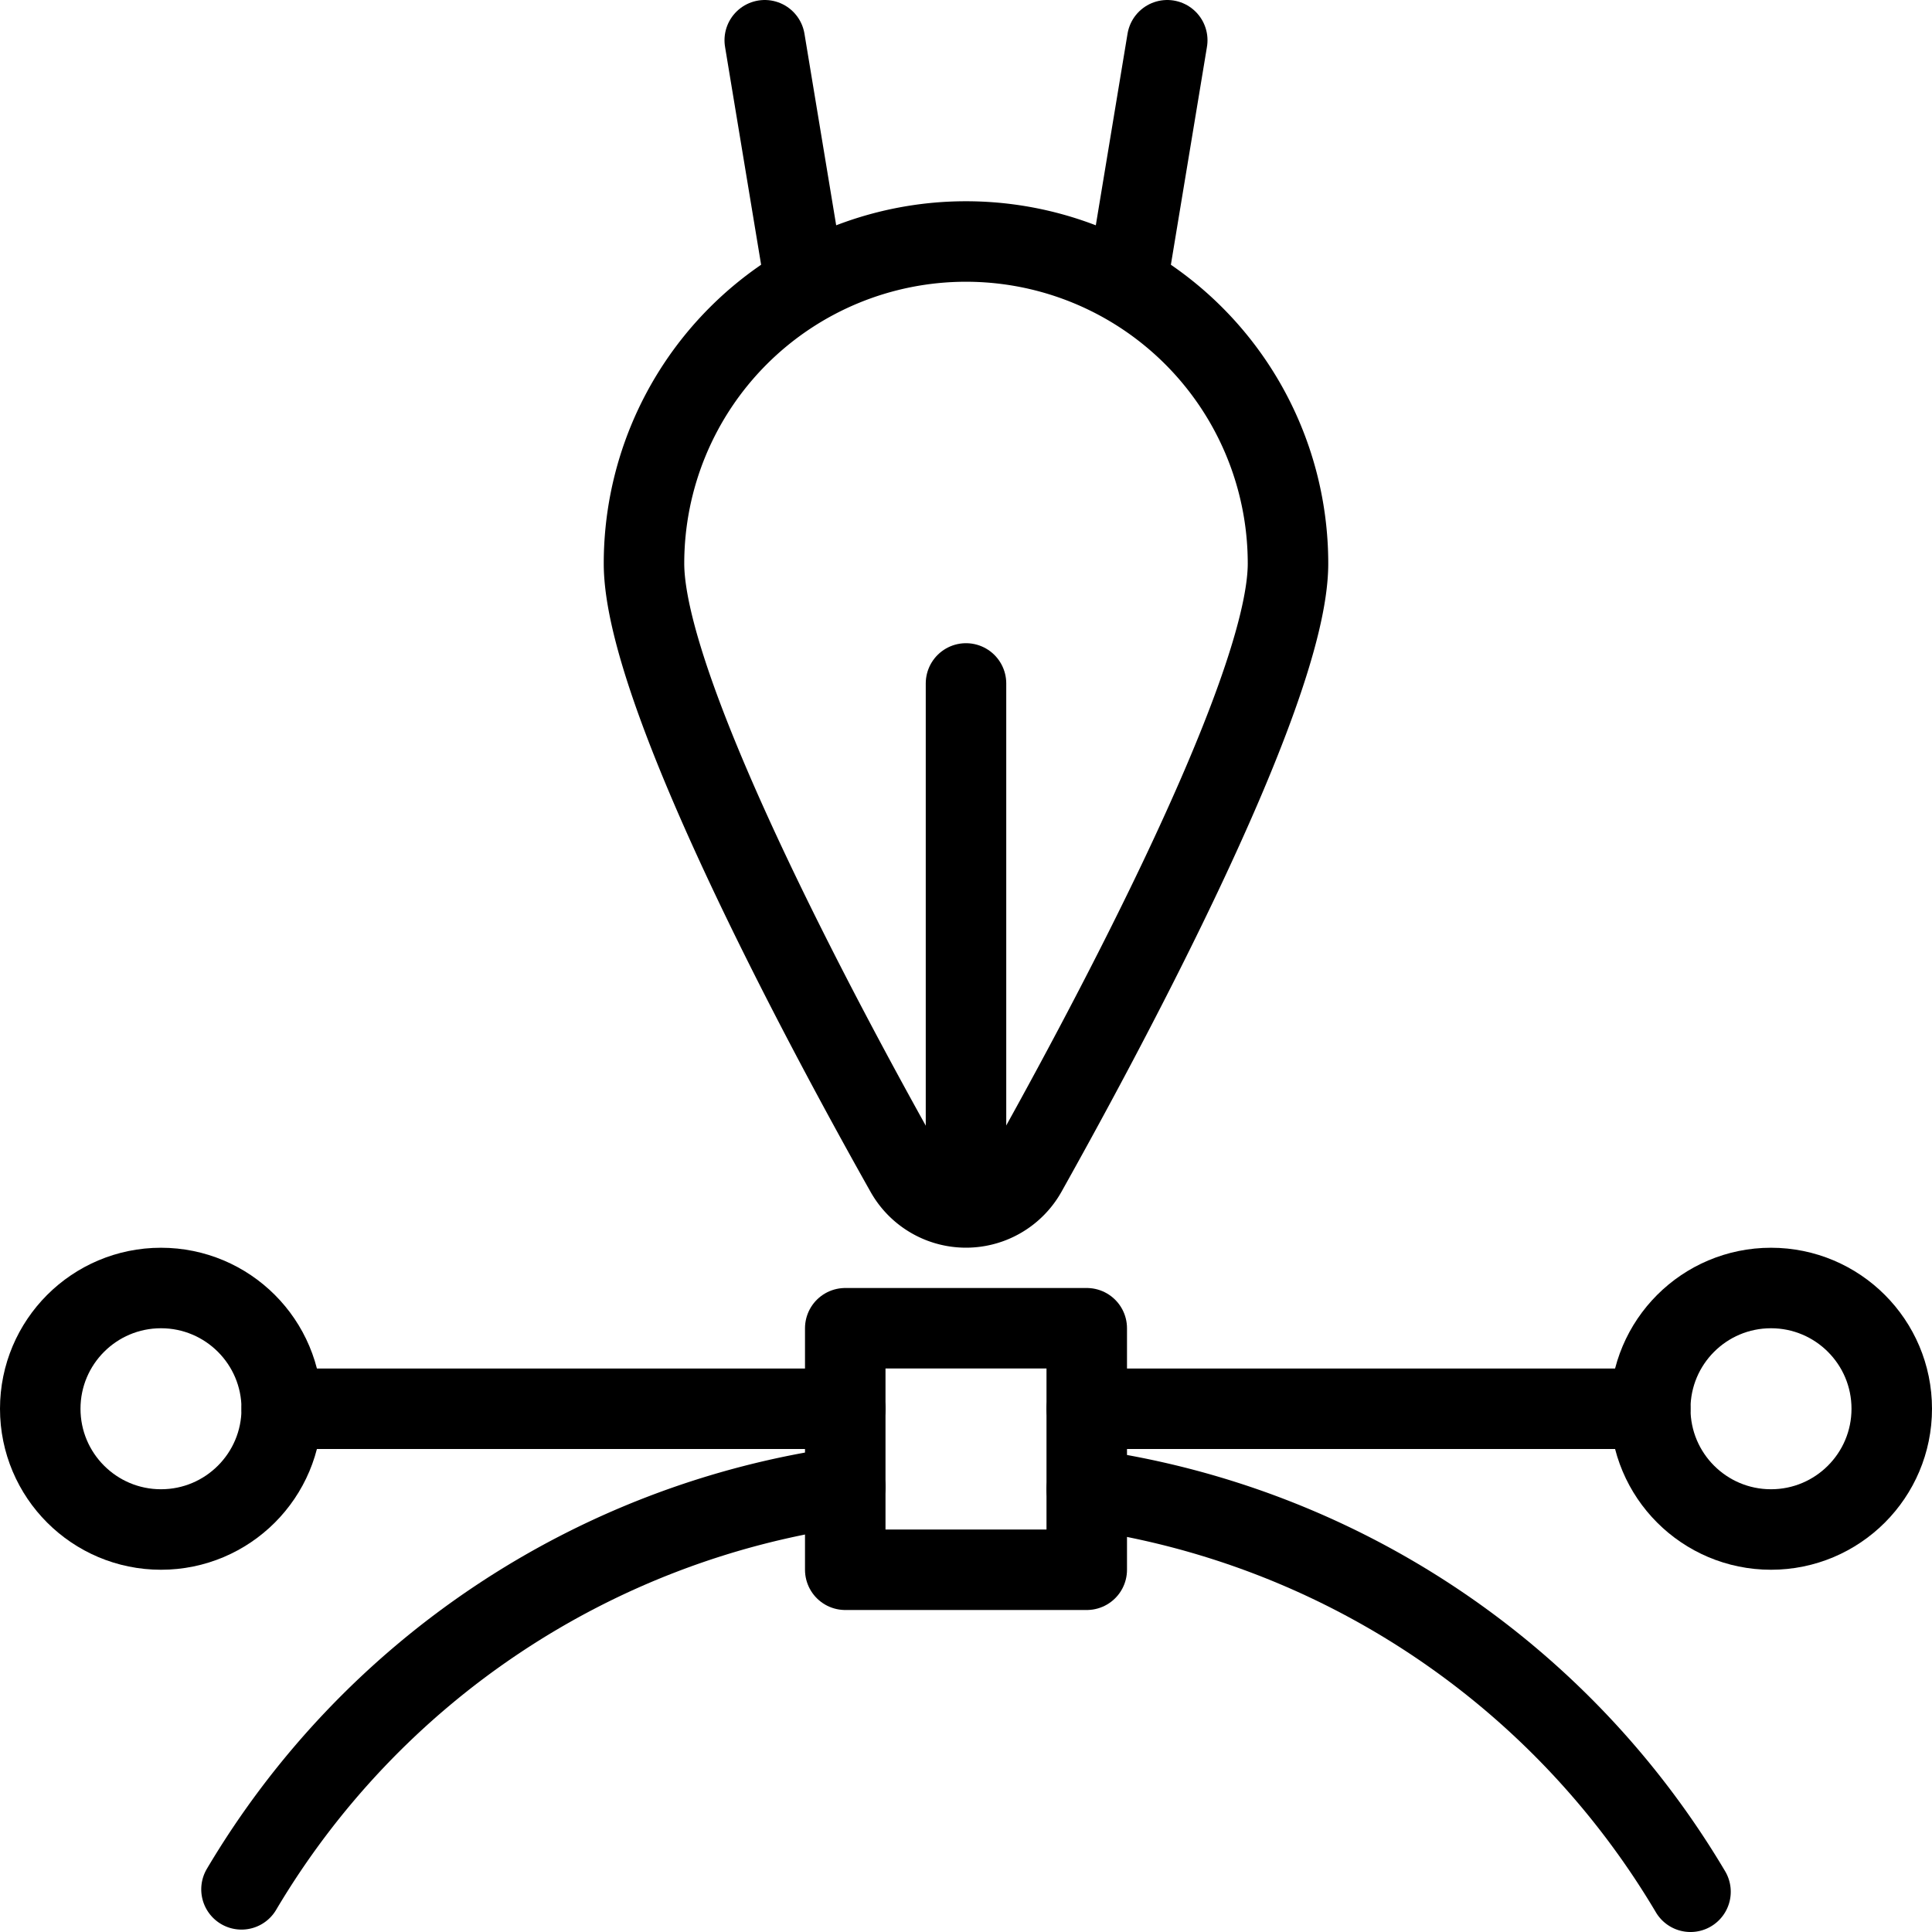 <svg xmlns="http://www.w3.org/2000/svg" viewBox="0 0 24 24">
  
<g transform="matrix(1,0,0,1,0,0)"><g>
    <path d="M10.5,18.47a10.41,10.41,0,0,0-7.5,5" style="fill: none;stroke: #000000;stroke-linecap: round;stroke-linejoin: round"></path>
    <path d="M21,23.5a10.41,10.41,0,0,0-7.5-5" style="fill: none;stroke: #000000;stroke-linecap: round;stroke-linejoin: round"></path>
    <rect x="10.5" y="16.5" width="3" height="3" style="fill: none;stroke: #000000;stroke-linecap: round;stroke-linejoin: round"></rect>
    <line x1="10.5" y1="17.5" x2="3.5" y2="17.5" style="fill: none;stroke: #000000;stroke-linecap: round;stroke-linejoin: round"></line>
    <circle cx="2" cy="17.5" r="1.5" style="fill: none;stroke: #000000;stroke-linecap: round;stroke-linejoin: round"></circle>
    <line x1="13.5" y1="17.5" x2="20.5" y2="17.5" style="fill: none;stroke: #000000;stroke-linecap: round;stroke-linejoin: round"></line>
    <circle cx="22" cy="17.5" r="1.5" style="fill: none;stroke: #000000;stroke-linecap: round;stroke-linejoin: round"></circle>
    <g>
      <line x1="9.5" y1="0.5" x2="10" y2="3.52" style="fill: none;stroke: #000000;stroke-linecap: round;stroke-linejoin: round"></line>
      <line x1="14" y1="3.52" x2="14.5" y2="0.5" style="fill: none;stroke: #000000;stroke-linecap: round;stroke-linejoin: round"></line>
      <path d="M12,3A4,4,0,0,0,8,7c0,1.67,2.45,6.14,3.25,7.56a.86.86,0,0,0,1.5,0C13.55,13.13,16,8.66,16,7A4,4,0,0,0,12,3Z" style="fill: none;stroke: #000000;stroke-linecap: round;stroke-linejoin: round"></path>
      <line x1="12" y1="14.99" x2="12" y2="8.49" style="fill: none;stroke: #000000;stroke-linecap: round;stroke-linejoin: round"></line>
    </g>
  </g></g></svg>